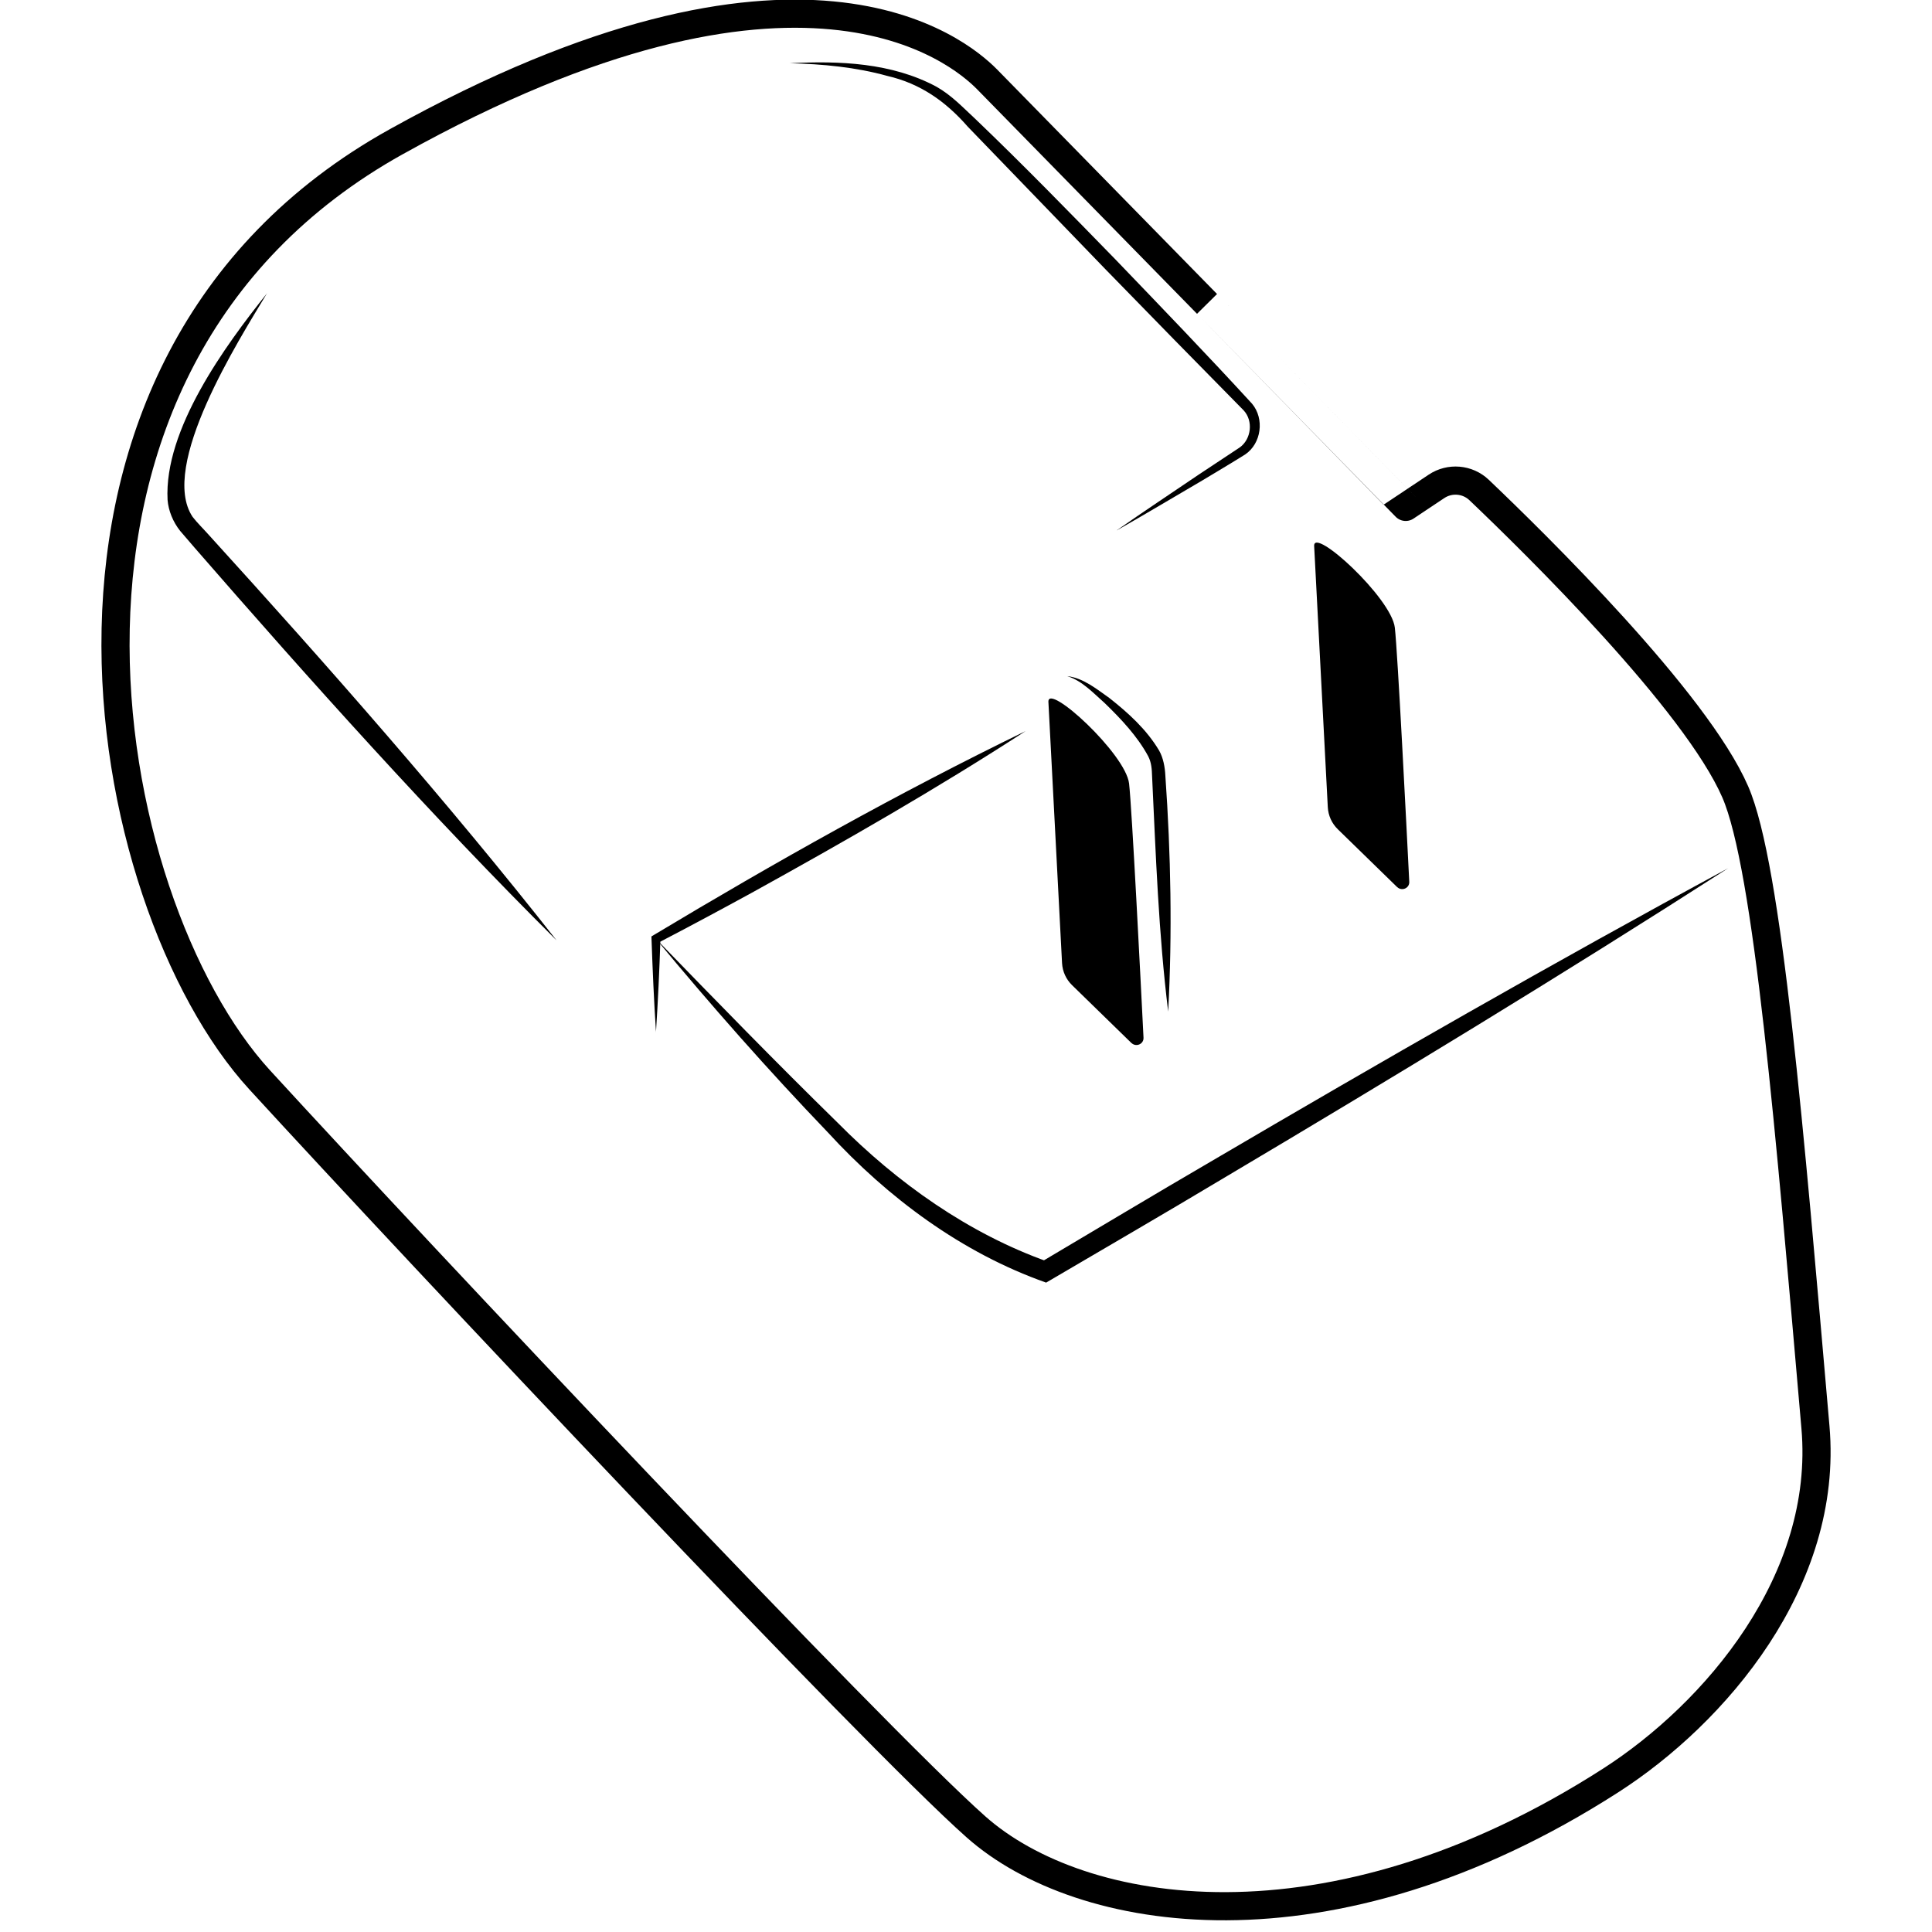 <svg viewBox="0 0 245 245" xmlns="http://www.w3.org/2000/svg" id="Layer_2"><defs><style>.cls-1{fill:none;stroke:#000;stroke-miterlimit:10;stroke-width:3.57px;}</style></defs><path d="M50.25,17.97C-.96,46.46,12.35,114.48,32.93,136.94c20.58,22.46,77.69,83.08,90.86,94.75s44.68,17.07,80.45-5.9c13.24-8.5,27.68-25.34,25.98-44.8-3.26-37.4-6.02-71.03-10.17-80.57-5-11.51-25.3-31.44-32.48-38.28-1.47-1.4-3.72-1.59-5.41-.46l-3.9,2.6S128.79,13.73,125.17,10.06s-23.72-20.58-74.92,7.91Z" class="cls-1"></path><path d="M33.87,37.17c-3.61,6.01-13.74,21.93-9.45,28.37.52.69,1.52,1.68,2.1,2.34,15,16.5,30.3,33.86,44.06,51.37-15.78-15.7-31.27-32.97-45.9-49.79-.47-.56-1.38-1.59-1.84-2.14-.9-1.13-1.48-2.56-1.59-3.92-.47-8.94,7.29-19.55,12.63-26.23h0Z"></path><path d="M83.19,130.92c-.26-3.95-.43-7.9-.57-11.86,0,0-.01-.31-.01-.31l.3-.18c15.38-9.23,31.01-18.02,47.15-25.86-11.3,7.33-22.96,14-34.74,20.51-3.93,2.15-7.88,4.27-11.86,6.34l.29-.49c-.13,3.96-.31,7.91-.57,11.86h0Z"></path><path d="M83.19,119.06c7.61,7.85,15.23,15.68,23.04,23.32,7.55,7.63,16.6,14.05,26.68,17.63,0,0-1.04.12-1.04.12,7.21-4.27,14.4-8.59,21.64-12.81,21.69-12.74,43.51-25.26,65.64-37.22-21.16,13.6-42.67,26.65-64.3,39.49-7.36,4.41-14.79,8.71-22.19,13.06-10.71-3.78-20.07-10.76-27.66-19.03-7.58-7.9-14.82-16.11-21.8-24.54h0Z"></path><path d="M135.34,85.74c2.02.23,3.71,1.63,5.32,2.76,2.4,1.89,4.72,3.98,6.32,6.66.54.94.75,2.14.8,3.19.7,9.97.89,19.95.36,29.93-1.22-9.9-1.57-19.87-2.04-29.81-.03-.93-.08-1.77-.5-2.58-1.37-2.53-3.42-4.7-5.5-6.72-1.45-1.28-2.87-2.84-4.76-3.43h0Z"></path><path d="M143.48,132.26c.59.57,1.58.14,1.53-.68-.36-7.2-1.47-29.08-1.83-32.22-.44-3.77-10.35-12.86-10.23-10.35.11,2.17,1.39,26.53,1.73,33.13.06,1.06.51,2.05,1.27,2.79l7.53,7.34Z"></path><path d="M177.18,112.49c.59.57,1.58.14,1.53-.68-.36-7.2-1.47-29.08-1.83-32.22-.44-3.77-10.35-12.86-10.23-10.35.11,2.17,1.39,26.53,1.73,33.13.06,1.06.51,2.05,1.27,2.79l7.53,7.34Z"></path><path d="M141.62,67.25c3.44-2.41,6.93-4.71,10.4-7.07,0,0,5.21-3.45,5.21-3.45,1.46-1.07,1.71-3.35.49-4.68-4.4-4.45-13.19-13.43-17.55-17.92,0,0-17.45-18.07-17.45-18.07-2.8-3.21-6.04-5.48-10.19-6.43-3.99-1.11-8.19-1.51-12.37-1.61,6.28-.33,12.93-.07,18.6,2.98,1.94,1.1,3.4,2.68,4.93,4.09,6.07,5.81,11.91,11.81,17.76,17.81,5.82,6.06,11.59,12.04,17.32,18.29,1.61,1.92,1.19,5.06-.88,6.45-1.84,1.15-3.6,2.19-5.41,3.28-3.62,2.11-7.21,4.27-10.86,6.34h0Z"></path></svg>